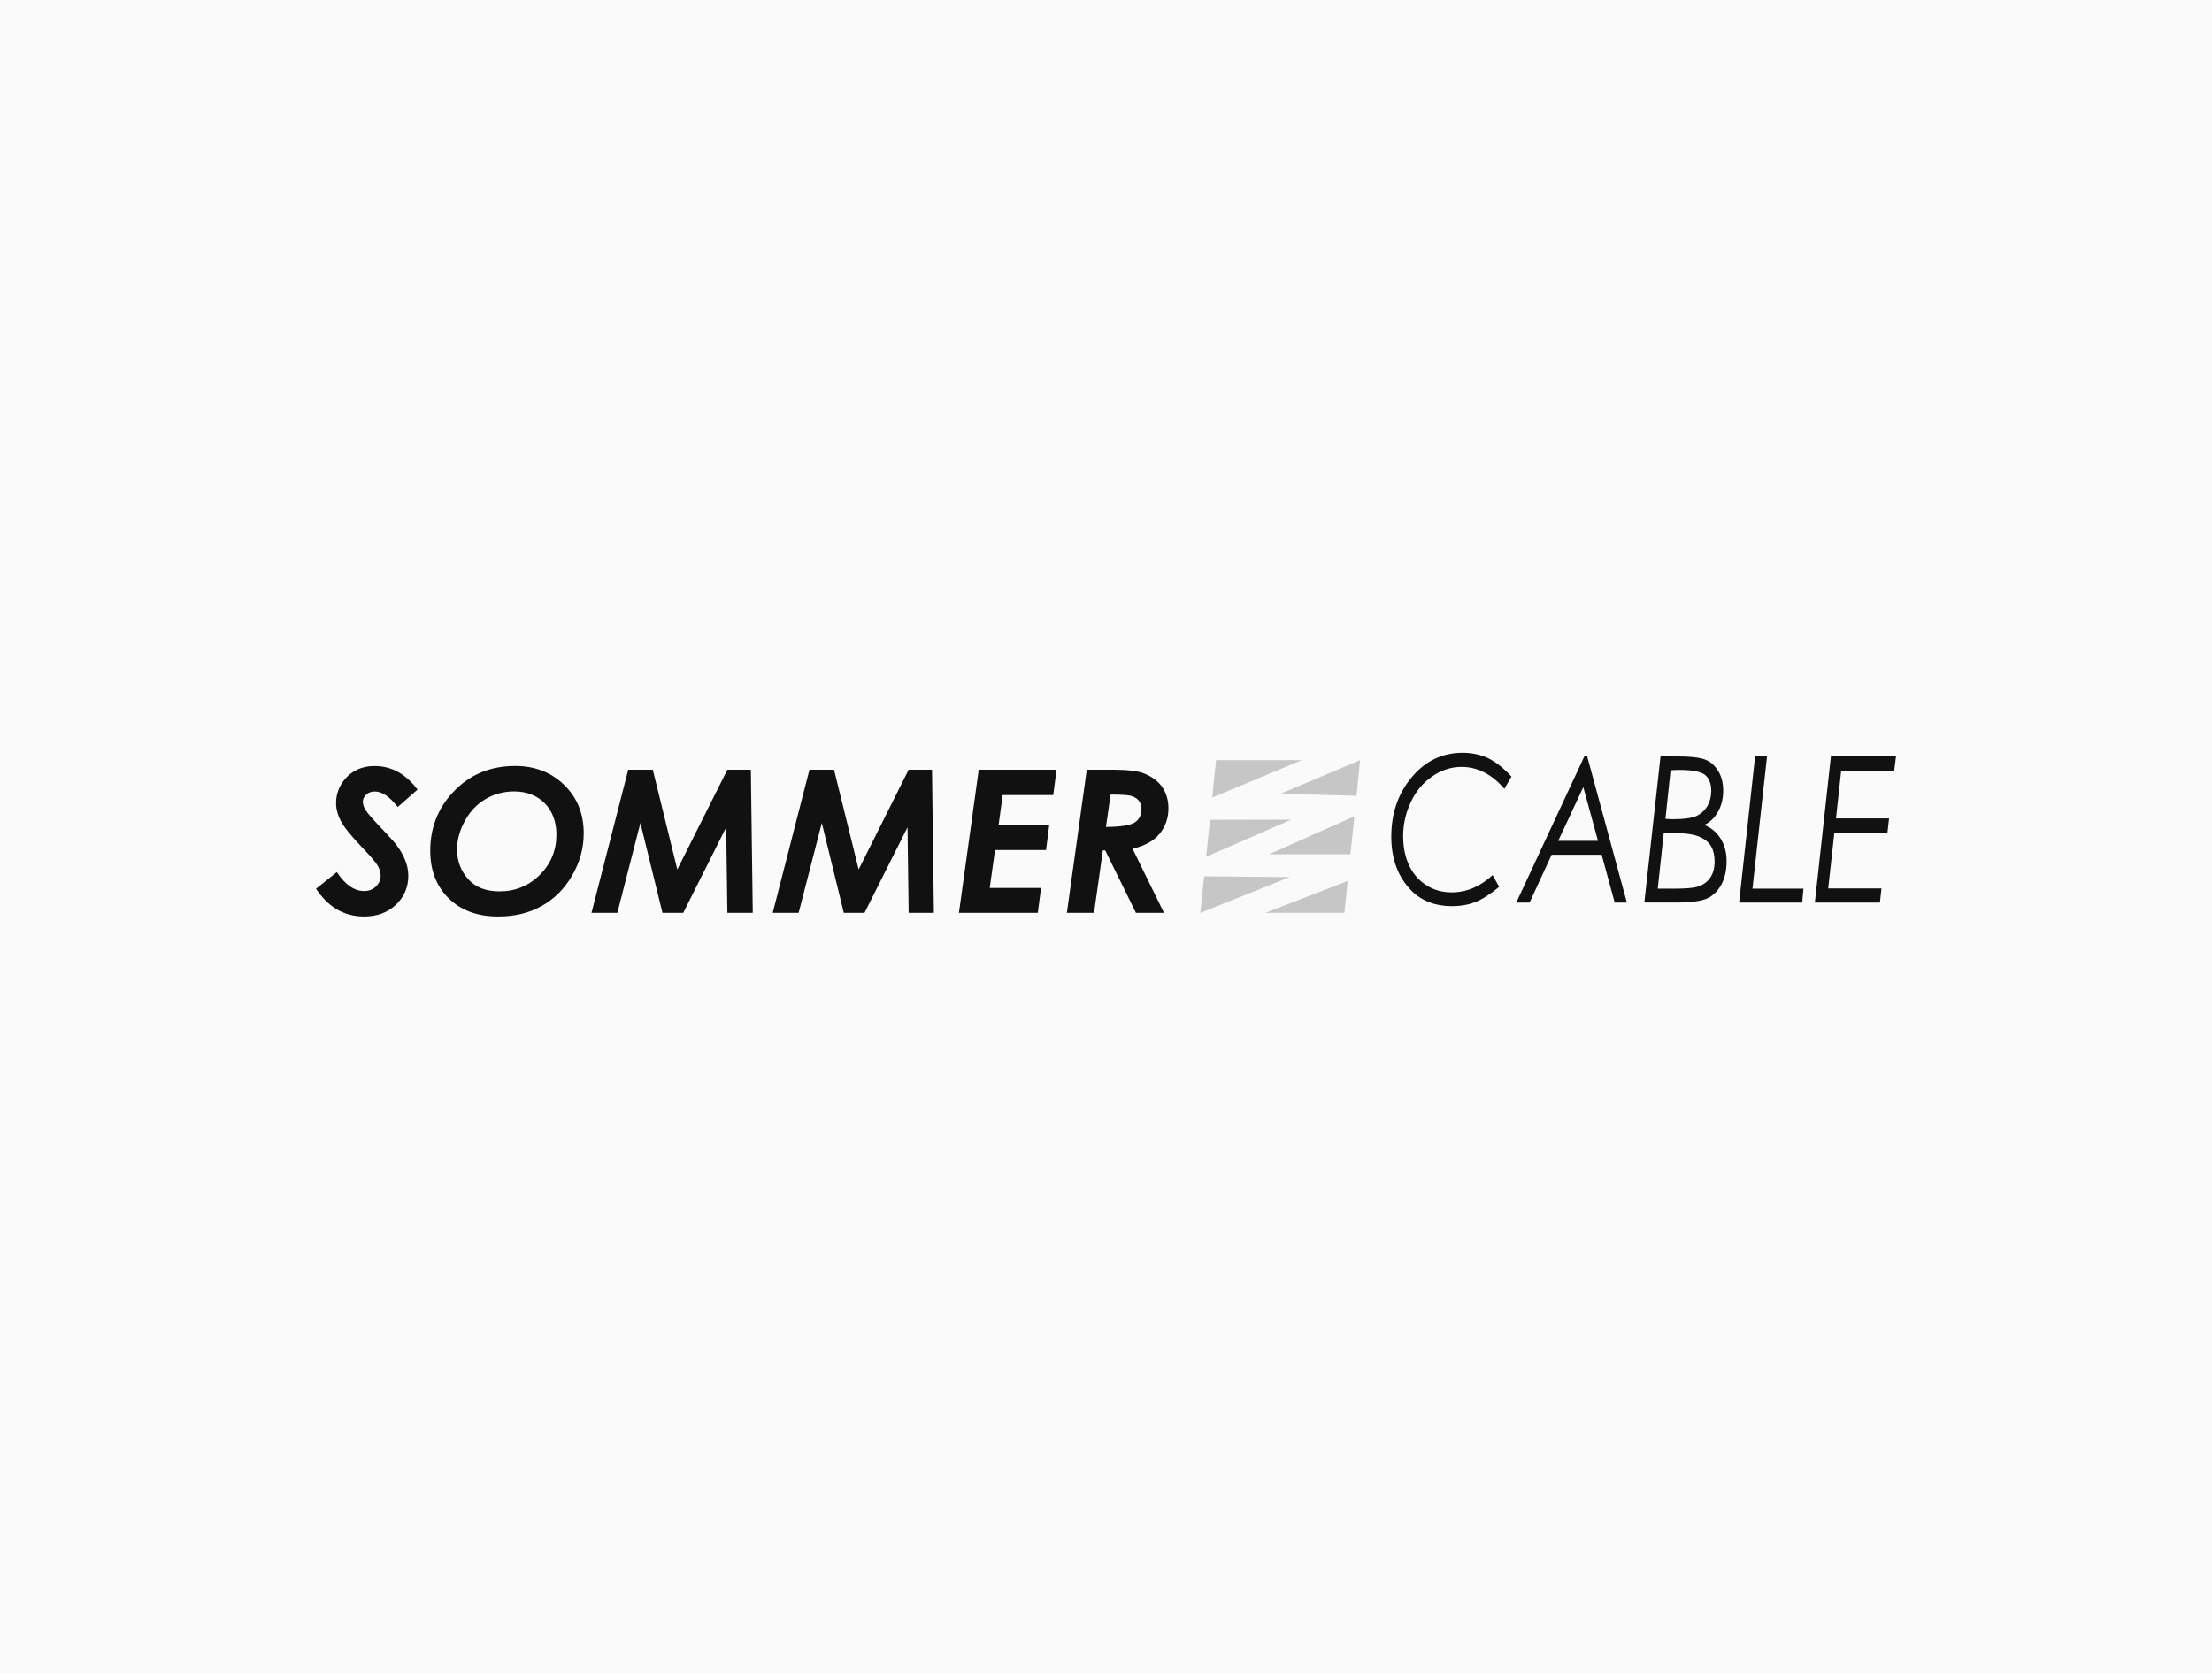 <svg width="238" height="180" viewBox="0 0 238 180" fill="none" xmlns="http://www.w3.org/2000/svg">
<rect width="238" height="180" fill="#FAFAFA"/>
<path d="M44.922 84.966L42.79 86.835C41.922 85.715 41.096 85.169 40.341 85.169C39.966 85.169 39.663 85.263 39.417 85.492C39.174 85.715 39.039 85.965 39.039 86.282C39.039 86.572 39.16 86.889 39.387 87.24C39.606 87.577 40.301 88.366 41.441 89.553C42.041 90.201 42.44 90.633 42.645 90.91C43.104 91.517 43.418 92.083 43.62 92.623C43.826 93.156 43.931 93.696 43.931 94.255C43.931 95.49 43.465 96.522 42.595 97.365C41.698 98.195 40.571 98.62 39.175 98.62C37.046 98.62 35.342 97.635 34 95.638L36.24 93.844C37.144 95.213 38.129 95.881 39.175 95.881C39.67 95.881 40.089 95.726 40.436 95.409C40.767 95.091 40.956 94.694 40.956 94.241C40.956 93.877 40.854 93.533 40.642 93.156C40.436 92.785 39.822 92.083 38.844 91.057C37.819 89.971 37.144 89.155 36.82 88.609C36.372 87.853 36.159 87.117 36.159 86.403C36.159 85.458 36.483 84.601 37.096 83.852C37.893 82.907 38.959 82.429 40.301 82.429C42.135 82.429 43.673 83.286 44.922 84.966Z" fill="#111111"/>
<path d="M55.432 82.422C57.561 82.422 59.325 83.11 60.721 84.48C62.111 85.843 62.806 87.57 62.806 89.668C62.806 91.274 62.387 92.785 61.564 94.202C60.752 95.625 59.649 96.725 58.296 97.481C56.923 98.257 55.365 98.621 53.59 98.621C51.371 98.621 49.61 97.966 48.288 96.678C46.959 95.376 46.291 93.669 46.291 91.537C46.291 89.129 47.083 87.058 48.662 85.331C50.433 83.394 52.683 82.422 55.432 82.422ZM55.321 85.161C54.205 85.161 53.179 85.431 52.268 85.971C51.364 86.497 50.595 87.273 50.049 88.271C49.489 89.27 49.178 90.316 49.178 91.388C49.178 92.643 49.576 93.709 50.366 94.593C51.155 95.477 52.275 95.915 53.746 95.915C55.433 95.915 56.88 95.328 58.084 94.141C59.272 92.954 59.865 91.51 59.865 89.81C59.865 88.413 59.433 87.274 58.611 86.437C57.78 85.593 56.674 85.161 55.321 85.161Z" fill="#111111"/>
<path d="M67.596 82.821H70.237L72.875 93.561L78.262 82.821H80.788L80.994 98.229H78.262L78.134 89.021L73.513 98.229H71.279L68.905 88.555L66.422 98.229H63.642L67.596 82.821Z" fill="#111111"/>
<path d="M87.093 82.821H89.737L92.386 93.561L97.766 82.821H100.279L100.481 98.229H97.766L97.644 89.021L93.016 98.229H90.79L88.422 88.555L85.929 98.229H83.14L87.093 82.821Z" fill="#111111"/>
<path d="M105.308 82.821H113.68L113.323 85.553H107.885L107.447 88.751H112.894L112.55 91.47H107.062L106.489 95.551H112.011L111.663 98.229H103.176L105.308 82.821Z" fill="#111111"/>
<path d="M116.932 82.821H119.624C121.297 82.821 122.478 82.962 123.149 83.246C124.006 83.603 124.65 84.103 125.075 84.73C125.5 85.371 125.716 86.113 125.716 86.983C125.716 88.042 125.392 88.966 124.762 89.728C124.127 90.497 123.149 91.023 121.857 91.327L125.237 98.228H122.222L118.916 91.509H118.663L117.711 98.228H114.79L116.932 82.821ZM118.993 88.987C120.602 88.967 121.621 88.811 122.104 88.494C122.569 88.191 122.815 87.705 122.815 87.051C122.815 86.707 122.721 86.396 122.525 86.154C122.337 85.918 122.06 85.749 121.696 85.635C121.325 85.547 120.602 85.5 119.496 85.5L118.993 88.987Z" fill="#111111"/>
<path d="M162.628 83.563L161.863 84.878C160.514 83.313 158.982 82.524 157.262 82.524C156.125 82.524 155.069 82.868 154.105 83.543C153.116 84.217 152.35 85.135 151.814 86.282C151.264 87.429 150.971 88.663 150.971 89.986C150.971 91.146 151.183 92.199 151.608 93.109C152.033 94.026 152.647 94.728 153.457 95.248C154.256 95.767 155.163 96.024 156.202 96.024C157.781 96.024 159.245 95.41 160.601 94.168L161.303 95.43C160.304 96.253 159.441 96.799 158.709 97.076C157.984 97.359 157.151 97.508 156.196 97.508C154.432 97.508 152.984 96.941 151.898 95.876C150.428 94.405 149.696 92.455 149.696 90.04C149.696 87.517 150.428 85.378 151.898 83.631C153.369 81.877 155.184 81 157.383 81C158.381 81 159.289 81.209 160.102 81.574C160.915 81.971 161.765 82.632 162.628 83.563Z" fill="#111111"/>
<path d="M170.774 81.391L175.044 97.123H173.735L172.332 91.975H166.949L164.574 97.123H163.144L170.467 81.391H170.774ZM170.356 84.697L167.657 90.478H171.935L170.356 84.697Z" fill="#111111"/>
<path d="M178.664 81.391H180.274C181.886 81.391 182.962 81.512 183.532 81.762C184.082 81.984 184.531 82.402 184.888 82.99C185.245 83.597 185.407 84.278 185.407 85.094C185.407 85.924 185.225 86.686 184.847 87.347C184.483 88.001 183.99 88.481 183.363 88.77C184.115 89.061 184.702 89.552 185.13 90.241C185.559 90.922 185.772 91.732 185.772 92.67C185.772 93.641 185.59 94.464 185.225 95.159C184.857 95.834 184.368 96.346 183.747 96.65C183.134 96.94 182.068 97.115 180.563 97.115H176.924L178.664 81.391ZM179.011 89.642L178.367 95.626H180.091C181.285 95.626 182.108 95.558 182.553 95.444C183.187 95.268 183.666 94.931 183.99 94.479C184.327 94.007 184.483 93.406 184.483 92.671C184.483 92.023 184.348 91.477 184.092 91.039C183.818 90.594 183.39 90.263 182.78 90.007C182.183 89.771 181.285 89.642 180.071 89.642H179.011V89.642ZM179.747 82.881L179.194 88.11C179.429 88.13 179.706 88.15 180.037 88.15C181.19 88.15 182.02 88.029 182.523 87.807C183.025 87.57 183.42 87.213 183.707 86.734C183.98 86.248 184.122 85.708 184.122 85.102C184.122 84.339 183.903 83.759 183.471 83.401C183.026 83.03 182.098 82.848 180.681 82.848C180.428 82.848 180.132 82.855 179.747 82.881Z" fill="#111111"/>
<path d="M188.841 81.397H190.123L188.558 95.625H194.042L193.908 97.123H187.121L188.841 81.397Z" fill="#111111"/>
<path d="M204 81.397L203.808 82.922H198.104L197.544 88.069H203.254L203.083 89.581H197.371L196.707 95.599H202.435L202.273 97.123H195.27L196.997 81.397H204Z" fill="#111111"/>
<path d="M130.185 88.218L129.777 92.192L138.942 88.197L130.185 88.218Z" fill="#C6C6C6"/>
<path d="M144.646 98.229L145 94.795L136.152 98.229H144.646Z" fill="#C6C6C6"/>
<path d="M145.297 91.928L145.725 87.84L136.54 91.928H145.297Z" fill="#C6C6C6"/>
<path d="M129.554 94.296L129.156 98.229L138.753 94.384L129.554 94.296Z" fill="#C6C6C6"/>
<path d="M137.738 85.425L145.962 85.627L146.333 81.795L137.738 85.425Z" fill="#C6C6C6"/>
<path d="M140.054 81.795L130.431 85.823L130.845 81.795H140.054Z" fill="#C6C6C6"/>
</svg>
